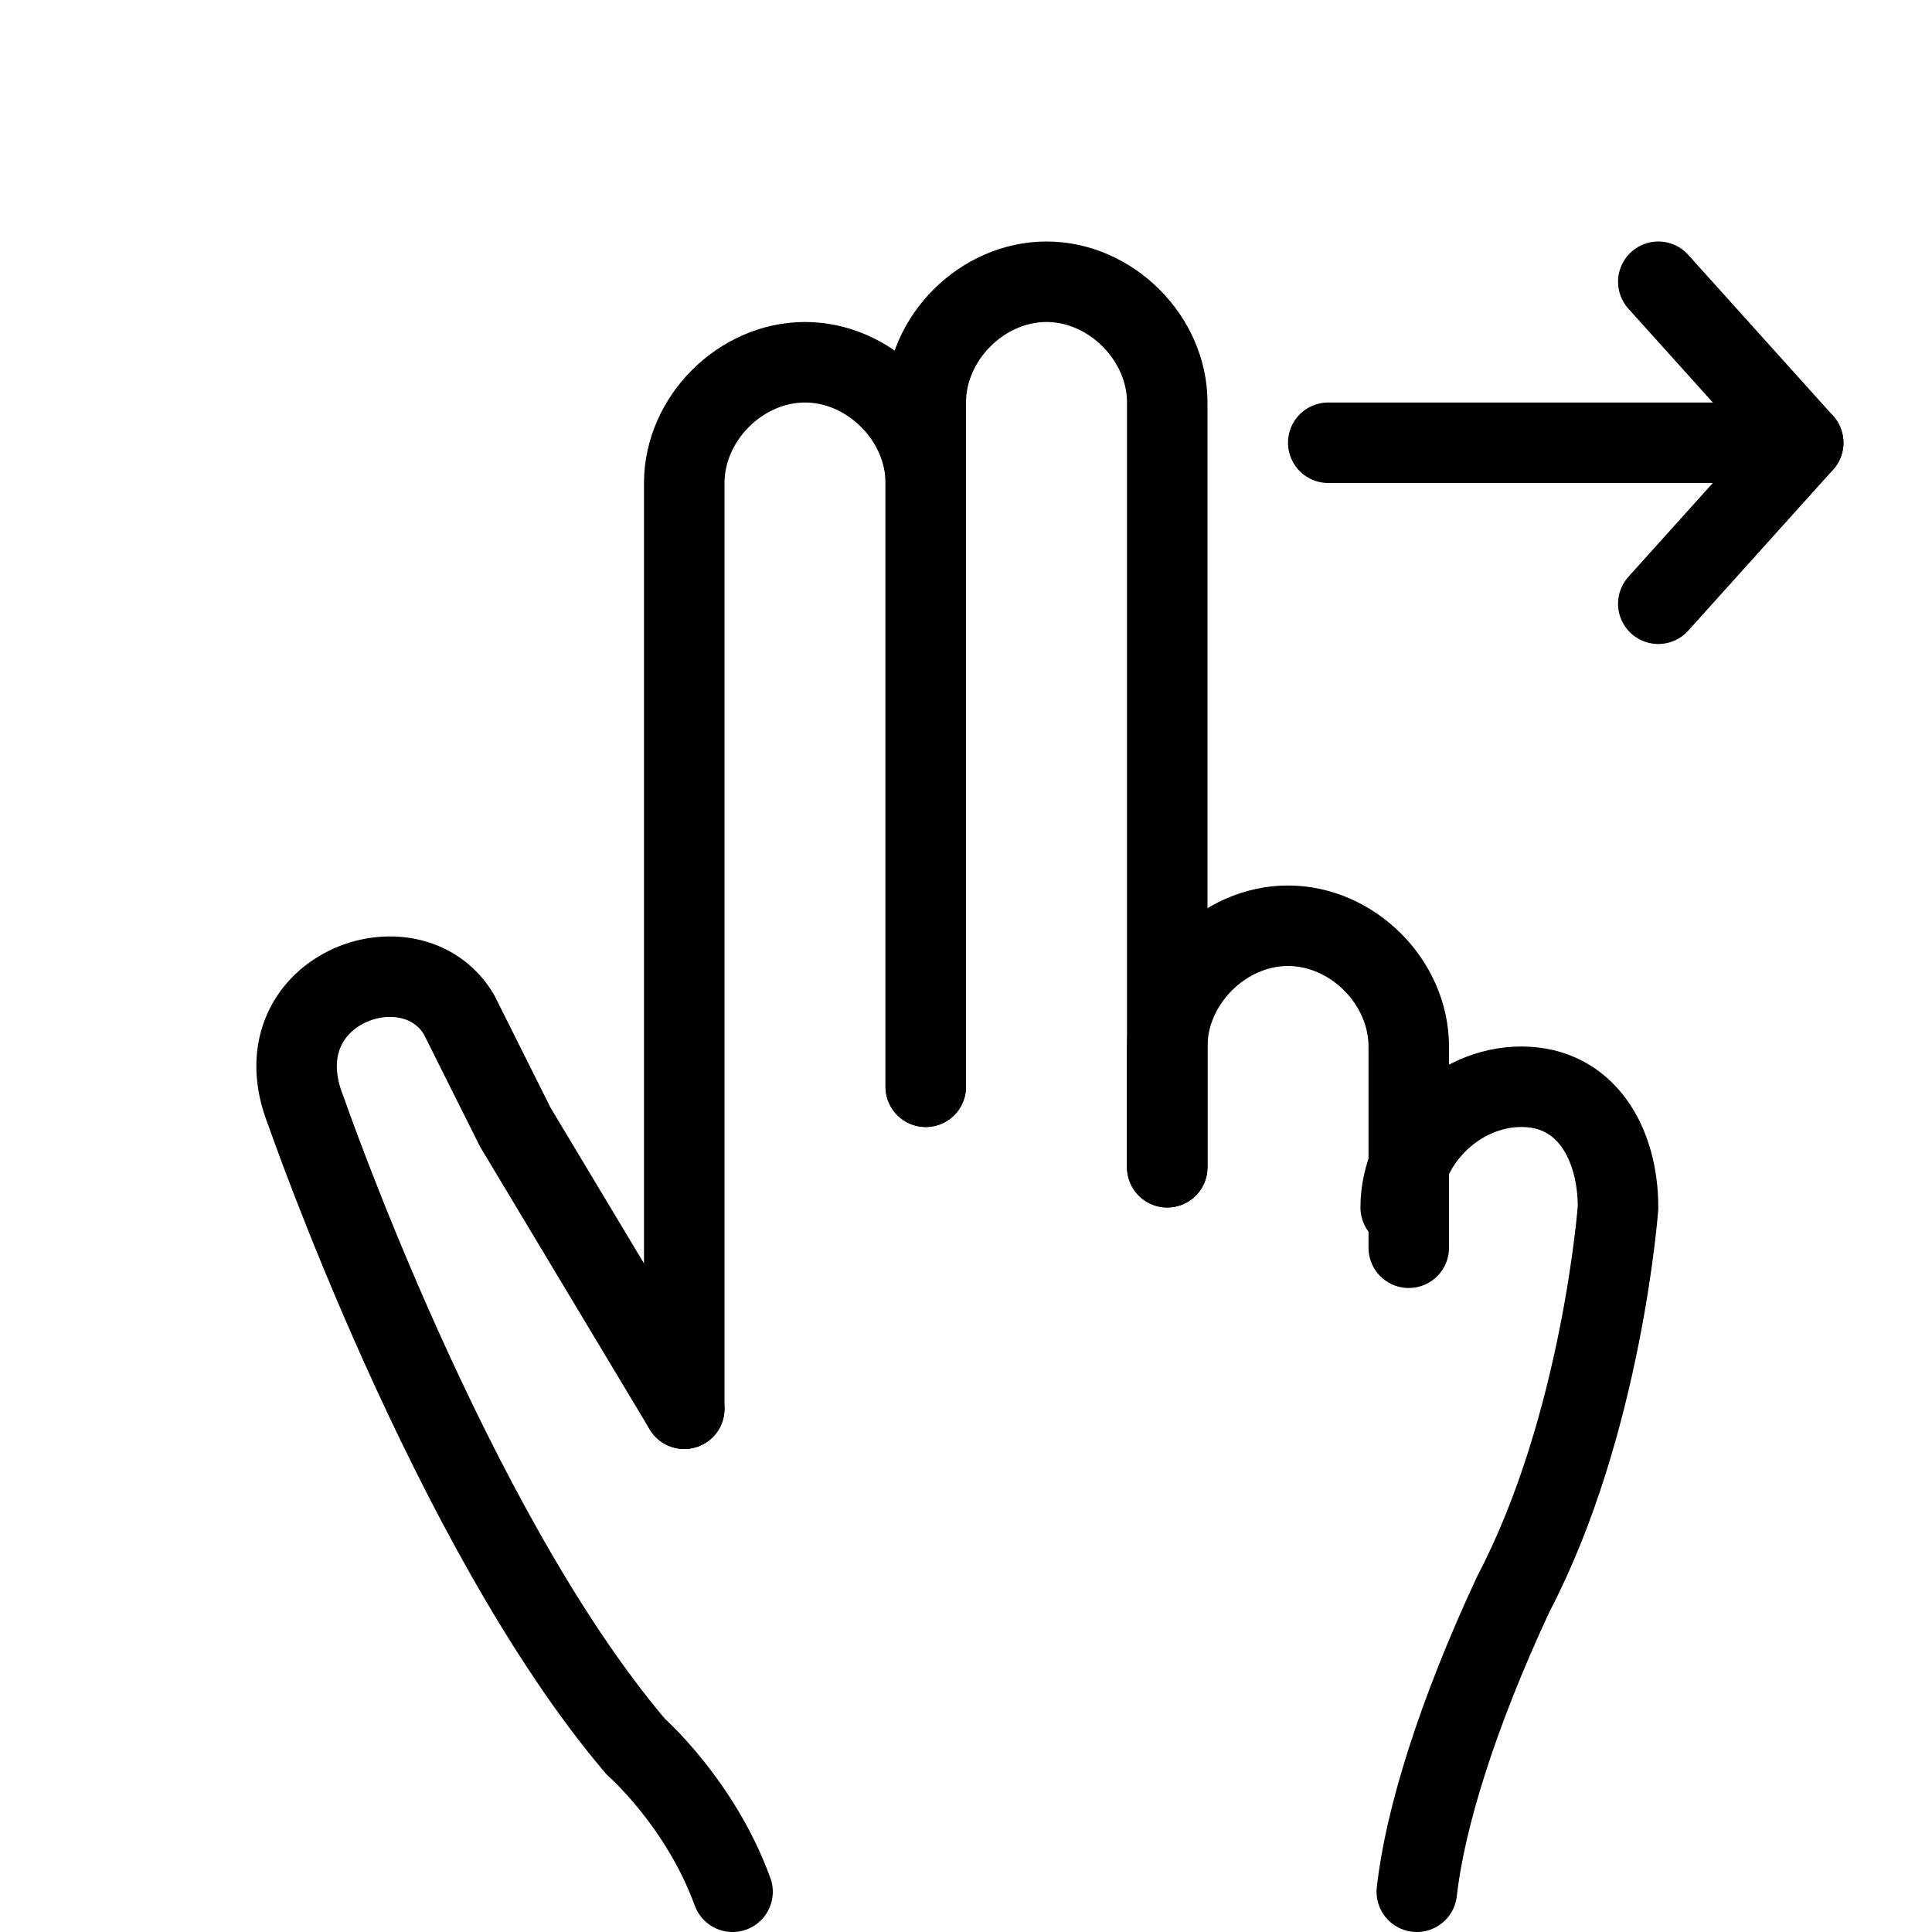 <?xml version="1.0" encoding="utf-8"?>
<!-- Generator: Adobe Illustrator 19.2.0, SVG Export Plug-In . SVG Version: 6.00 Build 0)  -->
<svg version="1.1" id="Layer_1" xmlns="http://www.w3.org/2000/svg" xmlns:xlink="http://www.w3.org/1999/xlink" x="0px" y="0px"
	 width="24px" height="24px" viewBox="0 0 24 24" style="enable-background:new 0 0 24 24;" xml:space="preserve">
<style type="text/css">
	.st0{fill:none;stroke:#000000;stroke-linecap:round;stroke-linejoin:round;}
</style>
<g>
	<line class="st0" x1="22.4" y1="5.5" x2="16.5" y2="5.5"/>
	<polyline class="st0" points="20.6,3.5 22.4,5.5 20.6,7.5 	"/>
	<path class="st0" d="M11.5,13.5V5c0-0.8,0.7-1.5,1.5-1.5l0,0c0.8,0,1.5,0.7,1.5,1.5v9.5"/>
	<path class="st0" d="M17.5,15v-2c0-0.8-0.7-1.5-1.5-1.5s-1.5,0.7-1.5,1.5v1.5"/>
	<path class="st0" d="M8.5,17.5V6c0-0.8,0.7-1.5,1.5-1.5s1.5,0.7,1.5,1.5v7.5"/>
	<path class="st0" d="M9.1,23.5c-0.4-1.1-1.2-1.8-1.2-1.8c-2.3-2.7-4.1-7.9-4.1-7.9c-0.6-1.5,1.3-2.2,1.9-1.2L6.4,14l2.1,3.5"/>
	<path class="st0" d="M17.6,23.5c0.1-0.9,0.5-2.2,1.2-3.7c1.1-2.1,1.3-4.8,1.3-4.8c0-0.8-0.4-1.5-1.2-1.5s-1.5,0.7-1.5,1.5"/>
	<line class="st0" x1="17.5" y1="15" x2="17.5" y2="15.5"/>
</g>
</svg>
